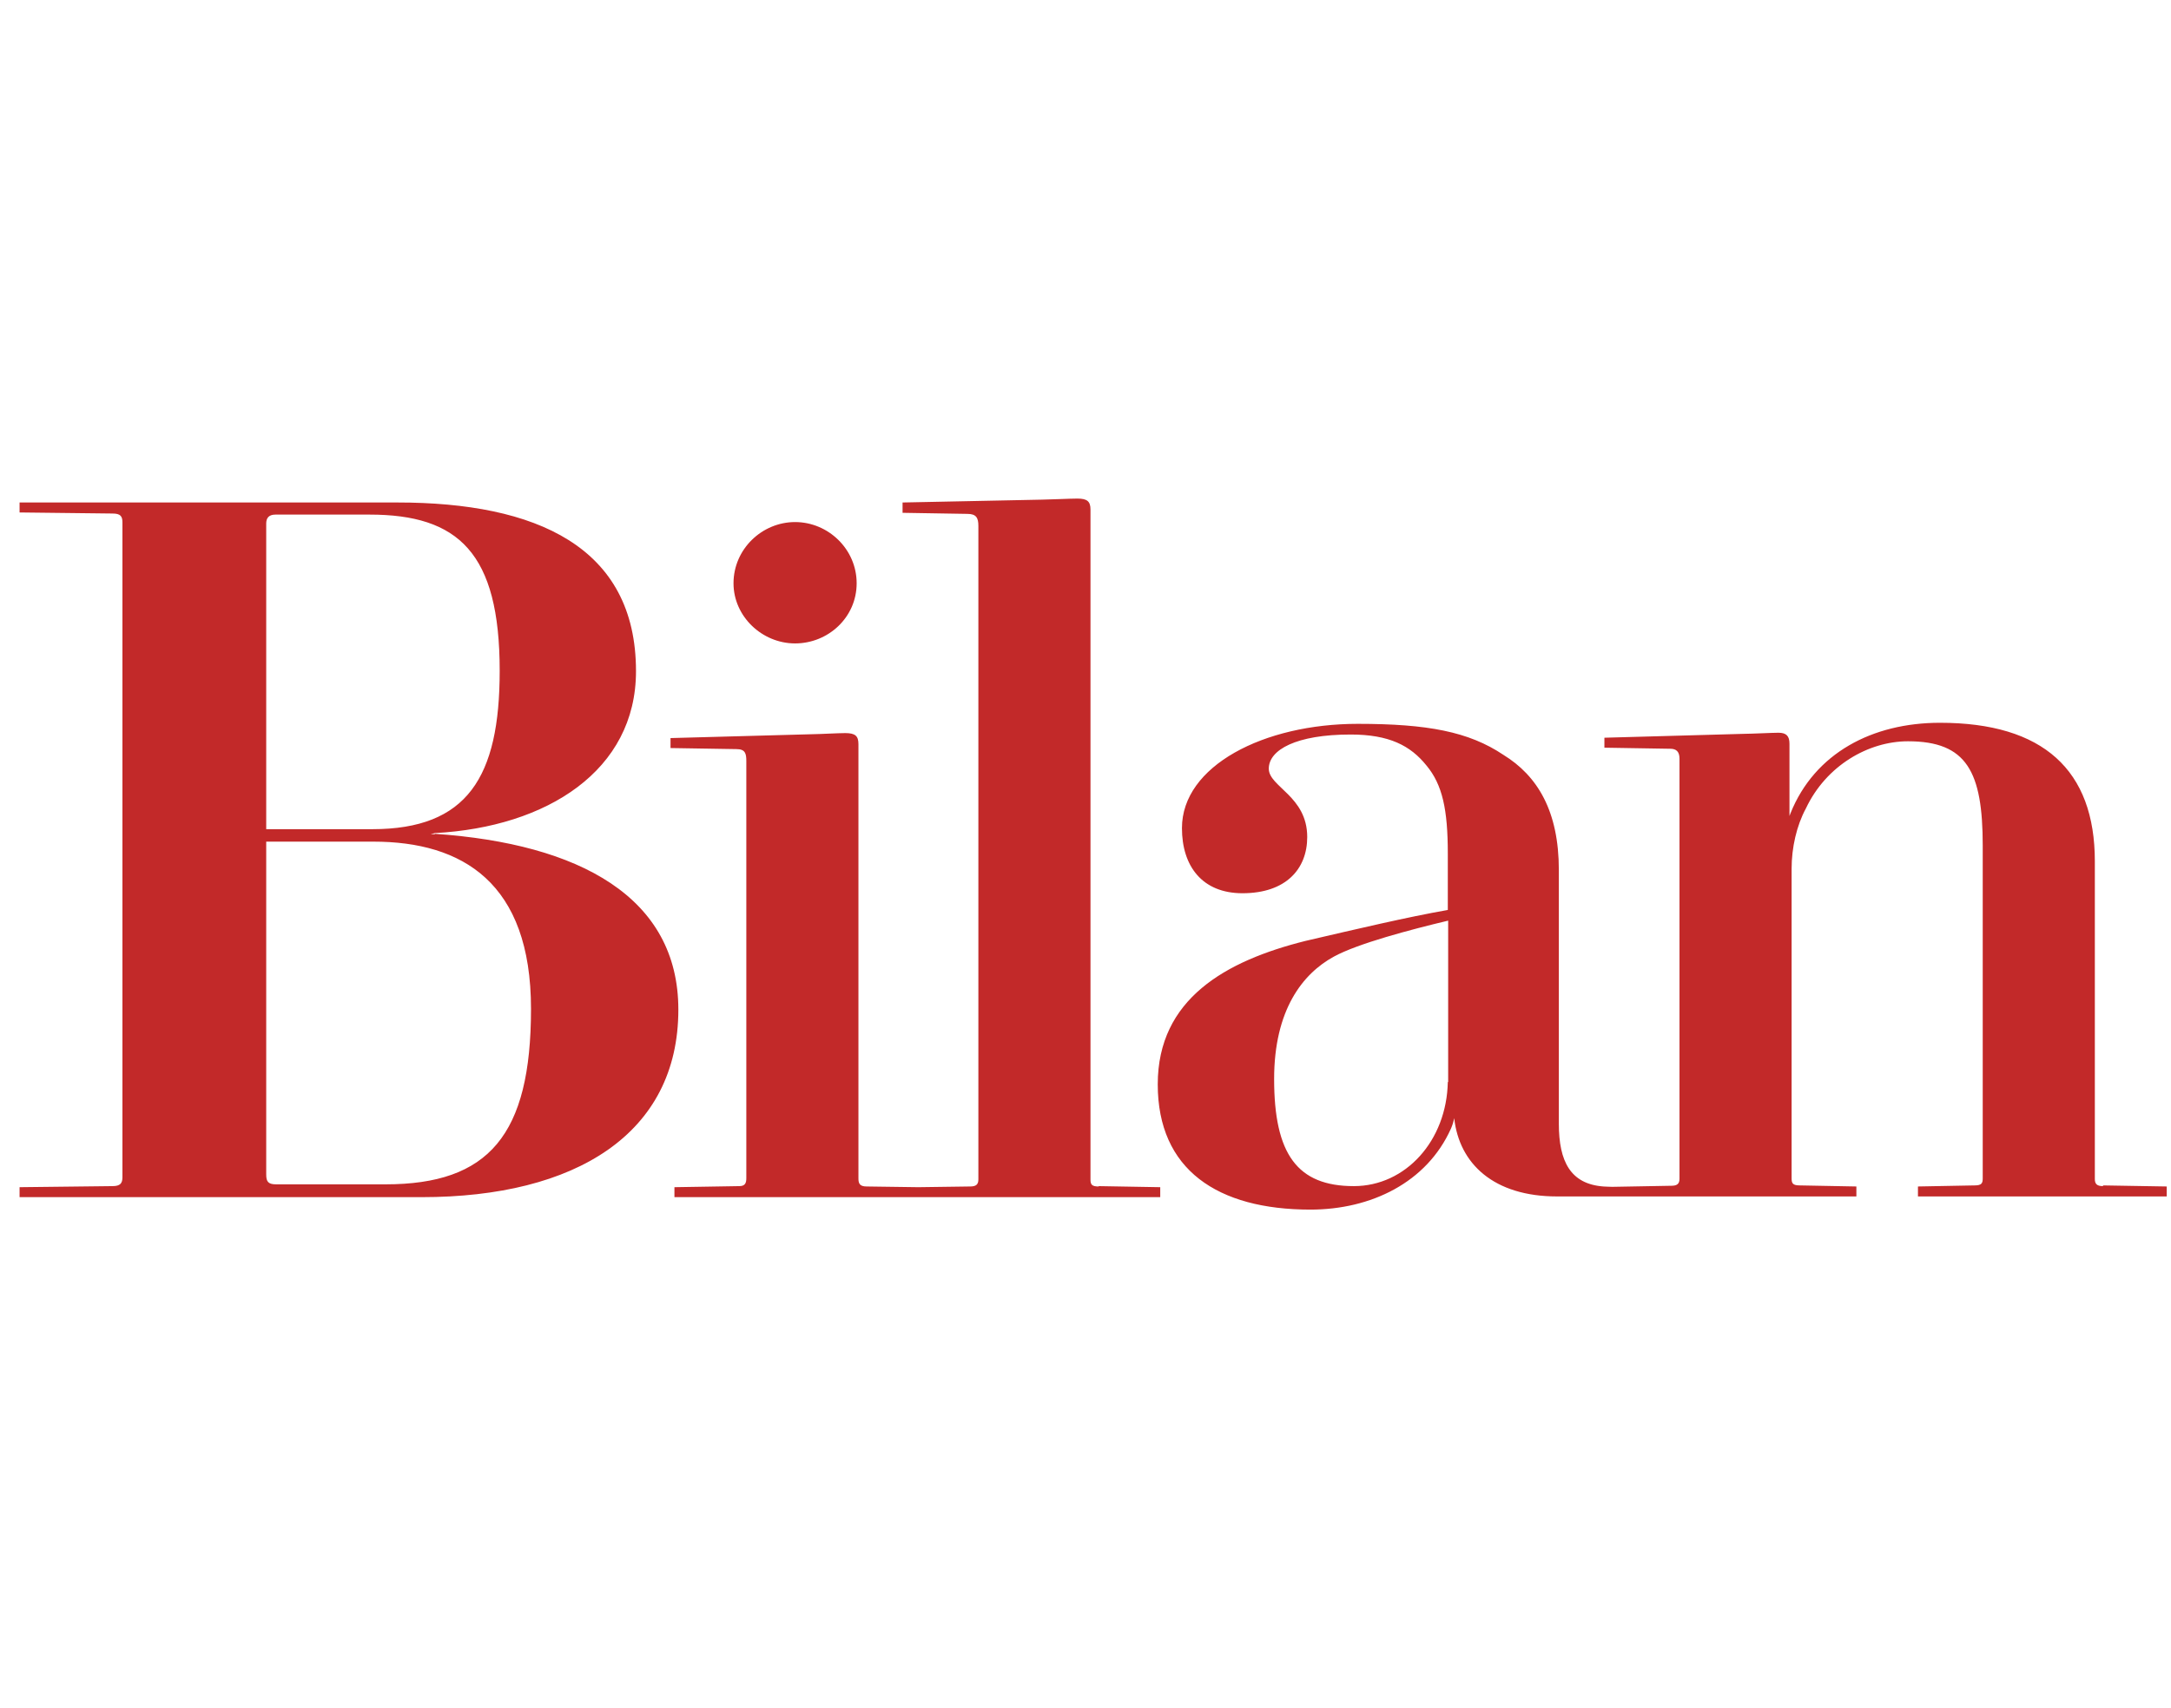 <svg xmlns="http://www.w3.org/2000/svg" fill="none" viewBox="0 0 61 48" height="48" width="61">
<g clip-path="url(#clip0_7539_13898)">
<path fill="#C22929" d="M12.22 23.44H12.1L12.22 23.41C15.37 23.24 17.87 21.65 17.87 18.86C17.87 15.36 15.06 14.12 11.17 14.12H0.55V14.4L3.16 14.43C3.39 14.43 3.44 14.51 3.44 14.68V33.08C3.44 33.25 3.38 33.33 3.16 33.33L0.55 33.36V33.64H11.85C16.17 33.64 19.06 31.86 19.06 28.37C19.06 25.21 16.28 23.71 12.22 23.43V23.44ZM7.48 14.71C7.48 14.57 7.54 14.46 7.74 14.46H10.38C12.88 14.46 14.04 15.53 14.04 18.85C14.04 21.84 13.13 23.3 10.46 23.3H7.48V14.71ZM10.83 33.28H7.76C7.53 33.28 7.48 33.2 7.48 33V23.65H10.49C12.99 23.65 14.92 24.8 14.92 28.35C14.92 31.9 13.73 33.28 10.83 33.28ZM20.61 16.39C20.61 15.43 21.41 14.67 22.34 14.67C23.27 14.67 24.07 15.43 24.07 16.39C24.07 17.35 23.27 18.08 22.34 18.08C21.41 18.08 20.61 17.32 20.61 16.39ZM30.87 33.33L32.6 33.36V33.64H18.95V33.36L20.77 33.33C20.94 33.33 20.97 33.24 20.97 33.1V21.39C20.97 21.17 20.94 21.05 20.69 21.05L18.84 21.02V20.74L22.87 20.63C23.01 20.63 23.55 20.6 23.75 20.6C24.03 20.6 24.12 20.68 24.12 20.91V33.11C24.12 33.25 24.15 33.34 24.35 33.34L25.8 33.36L27.26 33.34C27.43 33.34 27.49 33.28 27.49 33.14V14.78C27.49 14.55 27.43 14.44 27.18 14.44L25.36 14.41V14.12L29.28 14.04C29.42 14.04 30.08 14.01 30.27 14.01C30.55 14.01 30.64 14.09 30.64 14.32V33.14C30.64 33.28 30.67 33.34 30.87 33.34V33.33ZM59.09 33.33C58.92 33.33 58.86 33.27 58.86 33.13V24.2C58.86 21.64 57.41 20.31 54.51 20.31C52.61 20.31 50.99 21.16 50.31 22.85L50.28 22.93V20.9C50.28 20.68 50.19 20.59 49.97 20.59C49.8 20.59 49.2 20.62 49.03 20.62L45.08 20.73V21.01L46.93 21.04C47.1 21.04 47.19 21.12 47.19 21.32V33.12C47.19 33.26 47.13 33.32 46.96 33.32L45.3 33.35C45.23 33.35 45.05 33.34 45.05 33.34C44.13 33.27 43.8 32.64 43.8 31.58V24.45C43.8 22.79 43.2 21.8 42.24 21.21C41.27 20.56 40.11 20.34 38.15 20.34C35.51 20.34 33.21 21.52 33.21 23.27C33.21 24.34 33.78 25.1 34.91 25.1C36.13 25.1 36.73 24.42 36.73 23.52C36.73 22.37 35.65 22.11 35.65 21.6C35.65 21.07 36.42 20.64 37.95 20.64C39.03 20.64 39.63 20.95 40.08 21.51C40.53 22.05 40.68 22.75 40.68 23.99V25.57C39.54 25.77 38.1 26.11 36.68 26.44C34.44 27 32.53 28.07 32.53 30.47C32.53 32.87 34.21 33.99 36.82 33.99C38.52 33.99 40.09 33.23 40.77 31.71C40.81 31.62 40.84 31.52 40.86 31.42C41 32.7 41.97 33.62 43.75 33.62H52.16V33.34L50.57 33.31C50.37 33.31 50.34 33.25 50.34 33.11V24.41C50.34 23.82 50.48 23.2 50.74 22.72C51.31 21.51 52.5 20.83 53.61 20.83C55.26 20.83 55.71 21.68 55.71 23.76V33.11C55.71 33.25 55.68 33.31 55.48 33.31L53.89 33.34V33.62H60.88V33.34L59.09 33.31V33.33ZM40.68 30.4C40.65 32.06 39.49 33.33 38.04 33.33C36.45 33.33 35.8 32.43 35.8 30.32C35.8 28.38 36.6 27.36 37.48 26.88C38.16 26.51 39.64 26.12 40.69 25.87V30.41L40.68 30.4Z" clip-rule="evenodd" fill-rule="evenodd"></path>
</g>
<defs>
<clipPath id="clip0_7539_13898">
<rect transform="translate(0.55)" fill="white" height="48" width="60.33"></rect>
</clipPath>
</defs>
</svg>
